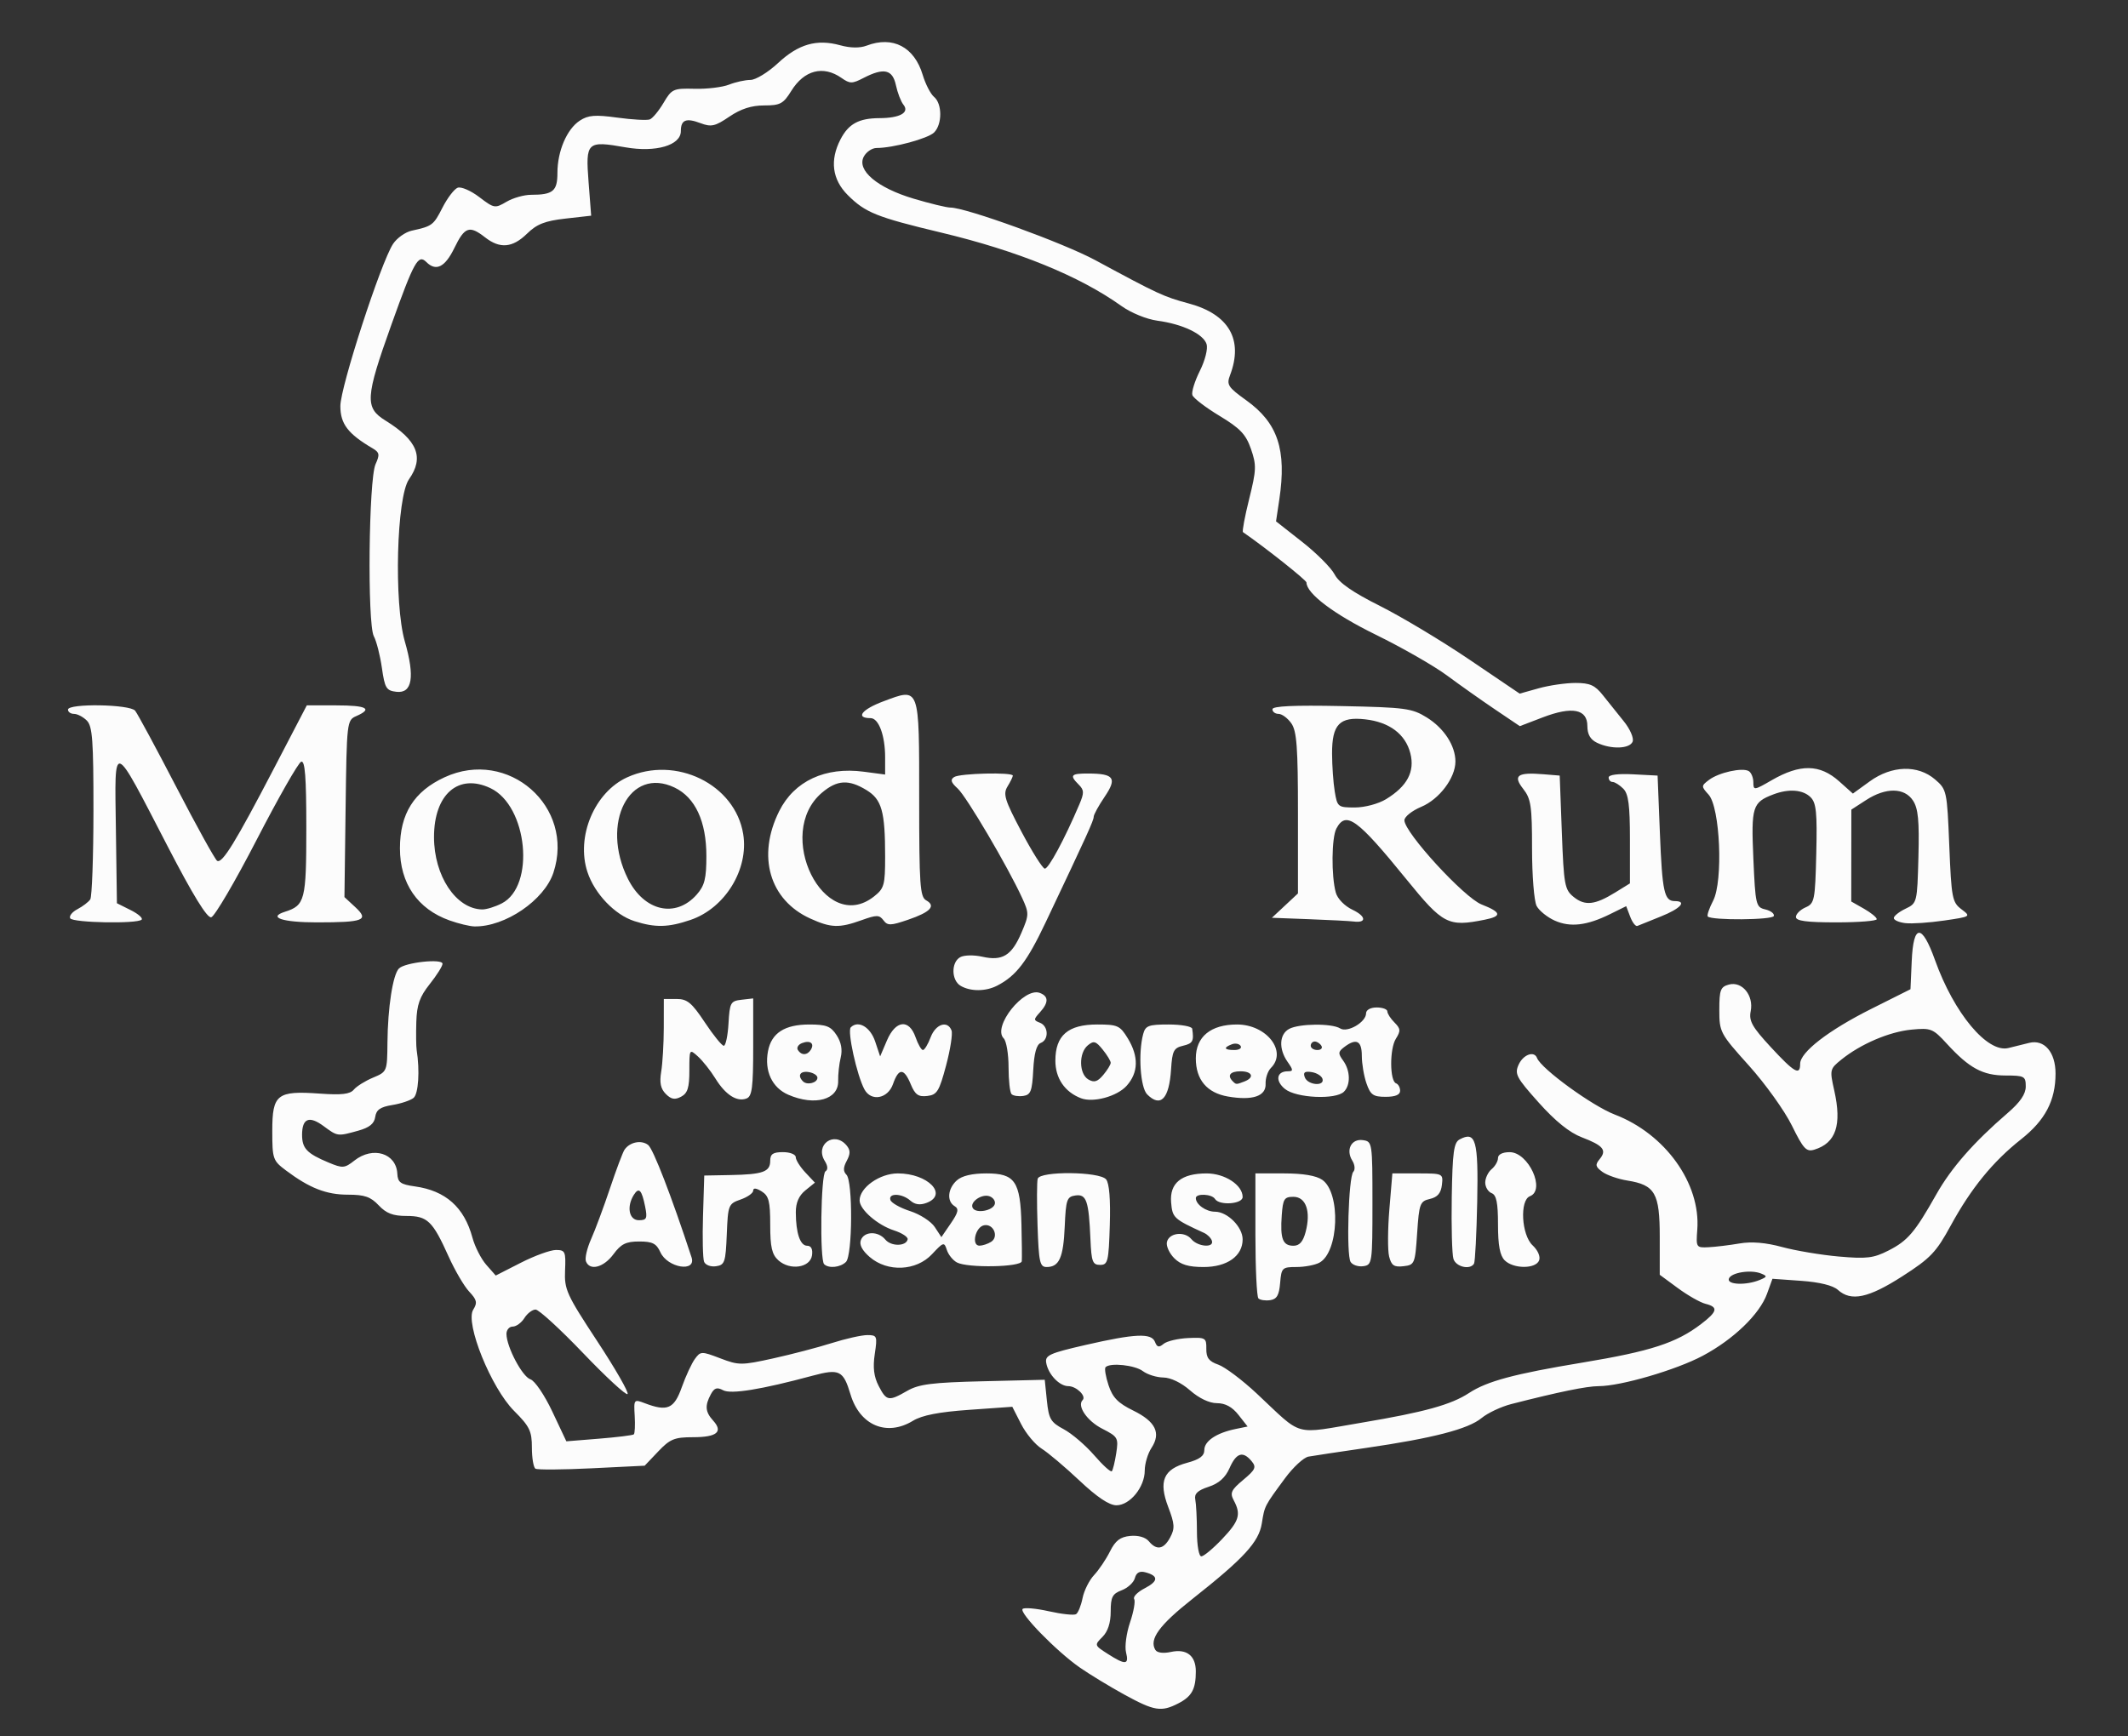 <?xml version="1.0" encoding="UTF-8" standalone="no"?>
<!-- Created with Inkscape (http://www.inkscape.org/) -->

<svg
   version="1.1"
   id="svg228"
   width="500"
   height="408"
   viewBox="0 0 500 408"
   xmlns="http://www.w3.org/2000/svg"
   xmlns:svg="http://www.w3.org/2000/svg">
  <rect x="0" y="0" width="500" height="408" fill="#333333" stroke="none"/>
  <defs
     id="defs232" />
  <g
     id="g234">
    <path
       style="fill:#fcfcfc;fill-opacity:1"
       d="m 264.192,398.279 c -3.454,-1.895 -8.179,-4.769 -10.5,-6.385 -5.451,-3.797 -14.3,-12.868 -13.415,-13.752 0.376,-0.376 3.155,-0.131 6.175,0.545 3.02,0.676 5.89,0.982 6.377,0.681 0.487,-0.301 1.176,-1.998 1.53,-3.77 0.354,-1.772 1.571,-4.209 2.703,-5.414 1.132,-1.205 2.813,-3.702 3.735,-5.548 1.28,-2.563 2.405,-3.428 4.761,-3.658 1.878,-0.183 3.589,0.306 4.372,1.25 1.843,2.221 3.508,1.919 5.023,-0.913 1.124,-2.101 1.058,-3.146 -0.449,-7.093 -2.336,-6.116 -1.141,-8.933 4.424,-10.431 2.949,-0.794 4.044,-1.611 4.044,-3.015 0,-2.089 2.851,-4.004 7.335,-4.928 l 2.835,-0.584 -2.157,-2.743 c -1.464,-1.861 -3.087,-2.743 -5.05,-2.743 -1.788,0 -4.197,-1.146 -6.309,-3 -2.058,-1.807 -4.558,-3.013 -6.285,-3.032 -1.577,-0.018 -3.741,-0.693 -4.809,-1.5 -1.873,-1.416 -7.662,-2.032 -8.762,-0.932 -0.295,0.295 0.018,2.207 0.695,4.25 0.963,2.904 2.227,4.201 5.798,5.949 5.256,2.573 6.582,5.285 4.293,8.778 -0.871,1.329 -1.583,3.721 -1.583,5.316 0,3.899 -3.481,8.17 -6.659,8.17 -1.689,0 -4.537,-1.905 -8.677,-5.805 -3.39,-3.193 -7.395,-6.575 -8.901,-7.515 -1.505,-0.94 -3.67,-3.537 -4.809,-5.771 l -2.072,-4.061 -10.153,0.72 c -7.118,0.505 -11.061,1.274 -13.191,2.572 -6.172,3.764 -12.489,1.093 -14.675,-6.206 -1.689,-5.637 -2.608,-6.089 -8.918,-4.388 -12.061,3.253 -19.165,4.406 -21.022,3.412 -1.428,-0.764 -2.071,-0.549 -2.88,0.963 -1.438,2.687 -1.308,4.127 0.556,6.187 2.388,2.638 0.866,3.892 -4.724,3.892 -4.38,0 -5.408,0.42 -8.191,3.348 l -3.183,3.348 -12.412,0.611 c -6.827,0.336 -12.789,0.378 -13.25,0.093 -0.461,-0.285 -0.838,-2.516 -0.838,-4.959 0,-3.879 -0.528,-4.969 -4.175,-8.616 -5.401,-5.401 -11.566,-20.664 -9.612,-23.794 1.019,-1.632 0.867,-2.316 -0.941,-4.241 -1.186,-1.262 -3.371,-4.994 -4.855,-8.292 -3.756,-8.345 -4.957,-9.497 -9.897,-9.497 -3.156,0 -4.742,-0.608 -6.519,-2.5 -1.882,-2.004 -3.317,-2.5 -7.224,-2.5 -5.071,0 -9.003,-1.535 -14.526,-5.669 -3.119,-2.335 -3.25,-2.712 -3.25,-9.347 0,-8.578 1.123,-9.459 11.152,-8.741 5.148,0.368 7.116,0.138 8.007,-0.935 0.65,-0.783 2.68,-2.05 4.511,-2.815 3.3,-1.379 3.33,-1.452 3.389,-8.192 0.073,-8.296 1.27,-16.03 2.702,-17.463 1.434,-1.434 10.238,-2.384 10.238,-1.106 0,0.546 -1.35,2.691 -3,4.768 -2.366,2.977 -3.033,4.855 -3.158,8.887 -0.087,2.812 -0.05,5.787 0.081,6.612 0.771,4.86 0.42,10.3 -0.725,11.251 -0.716,0.594 -2.966,1.35 -5,1.678 -2.822,0.456 -3.772,1.12 -4.013,2.805 -0.226,1.581 -1.362,2.498 -4,3.231 -4.872,1.353 -4.826,1.359 -8.13,-1.083 -3.388,-2.505 -5.055,-1.827 -5.055,2.054 0,3.197 1.139,4.388 6.227,6.514 3.317,1.386 3.754,1.352 6.081,-0.479 4.341,-3.415 9.827,-1.721 10.07,3.109 0.102,2.035 0.757,2.508 4.122,2.974 7.227,1.002 11.604,4.904 13.531,12.06 0.571,2.119 2.035,4.987 3.253,6.372 l 2.216,2.518 5.891,-3.002 c 3.24,-1.651 6.953,-3.002 8.25,-3.002 2.181,0 2.343,0.363 2.15,4.81 -0.194,4.466 0.345,5.653 7.553,16.614 4.269,6.492 7.478,12.088 7.13,12.436 -0.348,0.348 -5.041,-3.979 -10.43,-9.614 -5.389,-5.635 -10.42,-10.246 -11.18,-10.246 -0.76,0 -1.945,0.9 -2.632,2 -0.687,1.1 -1.92,2 -2.741,2 -0.82,0 -1.482,0.787 -1.47,1.75 0.038,3.067 3.726,10.035 5.636,10.649 1.026,0.33 3.303,3.688 5.139,7.58 l 3.297,6.988 7.703,-0.623 c 4.237,-0.343 7.903,-0.797 8.147,-1.011 0.244,-0.213 0.339,-2.171 0.21,-4.351 -0.229,-3.885 -0.183,-3.944 2.371,-2.973 5.312,2.02 6.881,1.341 8.694,-3.76 0.929,-2.612 2.313,-5.602 3.076,-6.643 1.34,-1.829 1.542,-1.834 5.964,-0.145 4.345,1.659 4.973,1.661 12.409,0.023 4.308,-0.949 10.507,-2.571 13.776,-3.605 3.269,-1.034 7.033,-1.879 8.364,-1.879 2.296,0 2.385,0.226 1.753,4.447 -0.476,3.176 -0.215,5.319 0.912,7.5 1.852,3.582 2.345,3.667 6.72,1.154 2.733,-1.57 5.823,-1.96 17.807,-2.25 l 14.5,-0.351 0.5,4.888 c 0.444,4.338 0.89,5.096 3.963,6.738 1.904,1.018 5.121,3.768 7.149,6.112 2.027,2.344 3.893,4.037 4.146,3.762 0.253,-0.275 0.721,-2.192 1.04,-4.261 0.551,-3.573 0.387,-3.859 -3.286,-5.733 -3.57,-1.821 -5.991,-5.36 -4.612,-6.739 0.93,-0.93 -1.479,-3.267 -3.367,-3.267 -2.097,0 -4.73,-2.784 -5.192,-5.49 -0.3,-1.753 0.79,-2.25 9.16,-4.17 11.767,-2.701 15.583,-2.87 16.405,-0.727 0.484,1.26 0.925,1.358 2.022,0.448 0.772,-0.641 3.354,-1.254 5.738,-1.363 4.109,-0.187 4.333,-0.056 4.297,2.529 -0.029,2.112 0.602,2.949 2.801,3.716 1.561,0.544 5.628,3.599 9.038,6.788 11.078,10.363 8.325,9.603 24.774,6.835 14.646,-2.465 20.913,-4.201 25.121,-6.958 4.237,-2.776 10.617,-4.489 26.559,-7.131 16.108,-2.669 22.121,-4.619 27.94,-9.057 3.888,-2.966 4.117,-3.998 1.055,-4.769 -1.238,-0.312 -4.162,-1.974 -6.5,-3.695 l -4.25,-3.128 v -8.913 c 0,-10.287 -1.098,-12.194 -7.624,-13.237 -2.161,-0.345 -4.799,-1.265 -5.864,-2.044 -1.622,-1.186 -1.726,-1.67 -0.638,-2.98 1.758,-2.119 0.877,-3.2 -4.187,-5.134 -2.882,-1.101 -6.205,-3.778 -10.117,-8.152 -5.281,-5.904 -5.722,-6.739 -4.719,-8.94 1.081,-2.372 3.652,-3.296 4.315,-1.55 0.959,2.523 12.968,11.263 18.274,13.298 11.857,4.549 20.194,16.184 19.38,27.046 -0.314,4.187 -0.256,4.276 2.679,4.127 1.65,-0.084 4.913,-0.48 7.25,-0.882 2.838,-0.487 6.161,-0.209 10,0.837 3.162,0.862 9.165,1.867 13.339,2.234 6.538,0.575 8.152,0.38 11.655,-1.407 4.542,-2.317 6.188,-4.251 11.255,-13.227 3.507,-6.211 8.798,-12.243 16.75,-19.095 2.95,-2.542 4.25,-4.449 4.25,-6.235 0,-2.402 -0.316,-2.574 -4.75,-2.58 -5.357,-0.007 -8.531,-1.726 -13.787,-7.464 -3.275,-3.575 -3.733,-3.758 -8.316,-3.318 -5.204,0.5 -11.916,3.367 -16.457,7.029 -2.735,2.206 -2.78,2.398 -1.688,7.263 1.824,8.124 0.402,12.363 -4.67,13.915 -1.887,0.578 -2.57,-0.154 -5.285,-5.669 -1.715,-3.483 -6.252,-9.817 -10.083,-14.077 -6.787,-7.546 -6.965,-7.882 -6.965,-13.092 0,-4.698 0.273,-5.422 2.25,-5.959 3.089,-0.84 5.866,2.547 5.125,6.252 -0.458,2.29 0.322,3.688 4.711,8.436 5.556,6.011 6.918,6.788 6.907,3.941 -0.01,-2.73 6.642,-7.872 16.714,-12.918 l 9.208,-4.614 0.292,-6.609 c 0.389,-8.801 2.38,-8.878 5.481,-0.213 4.471,12.488 12.29,21.852 17.236,20.64 1.416,-0.347 3.603,-0.89 4.86,-1.206 3.57,-0.899 6.215,2.167 6.215,7.204 0,6.343 -2.421,10.963 -8.096,15.449 -6.637,5.246 -11.75,11.52 -16.531,20.284 -3.426,6.281 -4.739,7.657 -11.373,11.918 -7.984,5.128 -12.054,5.983 -15.146,3.185 -1.142,-1.033 -4.29,-1.81 -8.586,-2.117 l -6.783,-0.485 -1.278,3.534 c -1.732,4.789 -7.868,10.707 -15.098,14.56 -6.264,3.338 -19.284,7.14 -24.456,7.14 -2.782,0 -9.387,1.354 -20.52,4.206 -2.402,0.615 -5.552,2.098 -7,3.296 -3.128,2.586 -11.437,4.735 -27.134,7.018 -6.325,0.92 -12.415,1.838 -13.532,2.041 -1.118,0.202 -3.593,2.486 -5.5,5.074 -4.877,6.619 -4.796,6.462 -5.46,10.621 -0.701,4.385 -4.197,8.193 -16.292,17.743 -7.827,6.18 -10.25,9.517 -8.714,12.002 0.414,0.669 1.867,0.857 3.635,0.468 3.699,-0.812 5.864,0.875 5.864,4.571 0,4.157 -0.932,5.873 -4.072,7.496 -4.043,2.091 -5.657,1.832 -12.709,-2.037 z m 0.383,-9.948 c -0.338,-1.346 0.084,-4.505 0.938,-7.02 0.854,-2.515 1.292,-4.994 0.973,-5.51 -0.319,-0.515 0.8,-1.651 2.486,-2.522 3.245,-1.678 3.279,-2.932 0.102,-3.763 -1.31,-0.343 -2.086,0.096 -2.419,1.367 -0.269,1.029 -1.658,2.316 -3.086,2.859 -2.202,0.837 -2.597,1.599 -2.597,5.012 0,2.65 -0.663,4.687 -1.94,5.965 -1.92,1.92 -1.907,1.961 1.25,3.983 4.171,2.672 5.037,2.597 4.292,-0.371 z m 22.552,-26.594 c 4.057,-4.265 4.526,-5.818 2.755,-9.126 -0.93,-1.738 -0.604,-2.442 2.228,-4.807 2.884,-2.408 3.142,-2.983 1.967,-4.398 -2.042,-2.46 -3.593,-1.974 -5.175,1.622 -0.992,2.254 -2.504,3.604 -4.93,4.404 -2.594,0.855 -3.403,1.632 -3.124,3 0.207,1.015 0.382,4.434 0.389,7.596 0.008,3.216 0.461,5.75 1.029,5.75 0.558,0 2.746,-1.819 4.861,-4.042 z m 126.345,-60.921 c 1.77,-0.728 1.808,-0.901 0.334,-1.504 -2.42,-0.991 -7.113,-0.238 -7.591,1.217 -0.469,1.428 4.048,1.606 7.256,0.287 z m -117.791,4.338 c -0.39,-0.39 -0.709,-7.159 -0.709,-15.042 v -14.333 h 6.777 c 4.437,0 7.525,0.523 8.941,1.515 4.385,3.071 3.892,17.017 -0.688,19.468 -1.044,0.559 -3.476,1.016 -5.404,1.016 -3.329,0 -3.521,0.189 -3.816,3.75 -0.239,2.887 -0.78,3.817 -2.352,4.042 -1.123,0.161 -2.36,-0.027 -2.75,-0.417 z m 11.093,-15.626 c 1.273,-4.82 0.079,-8.25 -2.873,-8.25 -2.152,0 -2.464,0.496 -2.741,4.364 -0.395,5.509 0.232,7.136 2.753,7.136 1.417,0 2.254,-0.951 2.861,-3.25 z m -169.104,6.905 c -0.284,-0.74 0.27,-3.102 1.23,-5.25 0.96,-2.148 2.951,-7.505 4.425,-11.905 1.473,-4.4 3.009,-8.483 3.413,-9.073 1.238,-1.809 3.96,-2.352 5.554,-1.108 1.194,0.932 5.468,12.001 10.193,26.399 1.183,3.605 -5.641,2.492 -7.32,-1.194 -0.938,-2.06 -1.855,-2.524 -4.983,-2.524 -3.1,0 -4.258,0.574 -6.051,3 -2.314,3.13 -5.574,3.965 -6.46,1.655 z m 13.917,-12.832 c -0.793,-3.967 -1.465,-4.674 -2.654,-2.794 -1.758,2.78 -1.136,5.971 1.164,5.971 1.854,0 2.044,-0.405 1.49,-3.177 z m 13.841,12.922 c -0.294,-0.767 -0.405,-5.636 -0.246,-10.82 l 0.29,-9.425 6.178,-0.115 c 7.618,-0.142 9.322,-0.755 9.322,-3.353 0,-1.59 0.651,-2.031 3,-2.031 1.65,0 3,0.533 3,1.186 0,0.652 1.012,2.265 2.25,3.585 l 2.25,2.399 -2.25,1.825 c -1.527,1.239 -2.246,2.898 -2.236,5.165 0.02,4.897 1.023,7.84 2.673,7.84 0.935,0 1.339,0.802 1.133,2.25 -0.416,2.926 -5.187,3.632 -7.908,1.17 -1.515,-1.371 -1.912,-3.102 -1.912,-8.334 0,-5.521 -0.328,-6.809 -2,-7.853 -1.291,-0.806 -2,-0.873 -2,-0.189 0,0.583 -1.331,1.524 -2.958,2.092 -2.864,0.998 -2.967,1.26 -3.25,8.198 -0.268,6.572 -0.479,7.193 -2.547,7.487 -1.255,0.178 -2.492,-0.299 -2.79,-1.075 z m 28.211,0.588 c -1.06,-1.06 -0.772,-21.15 0.313,-21.821 0.623,-0.385 0.566,-1.267 -0.158,-2.427 -2.399,-3.842 2.23,-7.138 5.125,-3.65 0.91,1.097 0.917,1.949 0.03,3.607 -0.84,1.57 -0.86,2.474 -0.069,3.264 1.527,1.527 1.436,18.949 -0.107,20.493 -1.307,1.307 -4.072,1.595 -5.133,0.533 z m 10.722,-1.676 c -1.79,-1.54 -2.505,-2.91 -2.087,-4 0.801,-2.087 4.046,-2.149 5.739,-0.109 1.37,1.651 4.899,1.618 5.25,-0.048 0.116,-0.55 -1.324,-1.496 -3.199,-2.102 -3.89,-1.257 -8.091,-4.917 -8.091,-7.049 0,-3.014 4.723,-6.35 8.99,-6.35 7.043,0 11.894,4.966 6.76,6.921 -1.539,0.586 -2.749,0.418 -3.829,-0.532 -1.965,-1.729 -5.229,-1.826 -4.683,-0.139 0.223,0.688 2.307,1.862 4.633,2.61 2.325,0.748 4.929,2.43 5.786,3.738 l 1.558,2.378 2.218,-3.238 c 1.756,-2.563 1.942,-3.405 0.893,-4.038 -1.886,-1.138 -1.639,-4.106 0.503,-6.045 1.203,-1.089 3.59,-1.655 6.977,-1.655 6.705,0 7.973,1.85 8.223,12 0.102,4.125 0.137,8.012 0.078,8.638 -0.132,1.398 -12.725,1.637 -15.243,0.29 -0.951,-0.509 -2.018,-1.837 -2.372,-2.951 -0.608,-1.915 -0.798,-1.86 -3.469,0.999 -3.71,3.972 -10.446,4.286 -14.635,0.683 z m 28.507,-3.572 c 1.89,-1.197 0.573,-4.322 -1.643,-3.899 -2.067,0.394 -3.057,4.821 -1.073,4.798 0.726,-0.008 1.948,-0.413 2.715,-0.899 z m 0.859,-8.835 c 0.226,-0.687 -0.307,-1.525 -1.184,-1.862 -1.846,-0.709 -4.829,1.384 -3.965,2.782 0.803,1.299 4.645,0.613 5.149,-0.92 z m 10.055,4.999 c -0.18,-5.362 -0.163,-10.312 0.038,-11 0.538,-1.836 14.529,-1.706 16.069,0.149 0.75,0.903 1.059,4.715 0.872,10.75 -0.265,8.588 -0.452,9.351 -2.289,9.351 -1.749,0 -2.032,-0.752 -2.257,-6 -0.389,-9.076 -0.939,-10.683 -3.528,-10.315 -2.009,0.286 -2.243,0.96 -2.515,7.273 -0.317,7.348 -1.295,9.542 -4.253,9.542 -1.599,0 -1.847,-1.131 -2.137,-9.75 z m 32.129,7.689 c -1.134,-1.134 -1.917,-2.821 -1.74,-3.75 0.424,-2.225 4.133,-2.699 5.761,-0.737 1.498,1.805 5.392,2.104 4.814,0.37 -0.216,-0.648 -1.041,-1.476 -1.833,-1.838 -7.154,-3.278 -7.44,-3.542 -7.745,-7.169 -0.381,-4.531 2.412,-6.814 8.339,-6.814 4.289,0 8.466,2.733 8.466,5.539 0,1.683 -5.504,2.073 -6.5,0.461 -0.733,-1.186 -4.5,-1.354 -4.5,-0.2 0,1.501 2.396,3.2 4.511,3.2 2.916,0 6.489,3.579 6.489,6.5 0,3.923 -3.644,6.5 -9.189,6.5 -3.526,0 -5.362,-0.551 -6.873,-2.061 z m 41.432,0.869 c -1.047,-1.672 -0.498,-20.02 0.633,-21.186 0.472,-0.486 0.368,-1.655 -0.233,-2.618 -1.588,-2.543 -0.222,-5.207 2.475,-4.824 2.221,0.315 2.254,0.536 2.254,14.82 0,14.087 -0.061,14.509 -2.156,14.807 -1.186,0.169 -2.524,-0.281 -2.974,-1 z m 9.049,-1.274 c -0.358,-1.426 -0.333,-6.404 0.055,-11.063 l 0.706,-8.47 h 5.977 c 5.91,0 5.973,0.03 5.66,2.71 -0.226,1.94 -1.027,2.875 -2.816,3.291 -2.331,0.541 -2.534,1.084 -3,8.04 -0.484,7.227 -0.585,7.469 -3.215,7.772 -2.209,0.255 -2.836,-0.17 -3.366,-2.28 z m 15.11,0.557 c -0.333,-1.05 -0.511,-7.601 -0.395,-14.557 0.176,-10.528 0.485,-12.794 1.843,-13.52 3.807,-2.037 4.428,0.161 4.139,14.642 -0.152,7.587 -0.491,14.144 -0.755,14.57 -0.938,1.518 -4.236,0.743 -4.832,-1.135 z m 12.043,0.338 c -1.121,-1.121 -1.571,-3.525 -1.571,-8.393 0,-5.141 -0.37,-6.963 -1.5,-7.397 -0.825,-0.317 -1.5,-1.435 -1.5,-2.485 0,-1.05 0.675,-2.469 1.5,-3.154 0.825,-0.685 1.5,-1.865 1.5,-2.622 0,-0.838 1.078,-1.375 2.75,-1.371 4.416,0.01 8.501,8.916 4.75,10.355 -2.438,0.936 -1.994,9.101 0.628,11.543 1.238,1.153 1.879,2.634 1.531,3.539 -0.783,2.04 -6.043,2.03 -8.088,-0.015 z M 156.439,257.104 c -1.217,-1.217 -1.511,-2.645 -1.08,-5.248 0.325,-1.967 0.597,-6.613 0.603,-10.326 l 0.011,-6.75 h 2.99 c 2.515,0 3.57,0.874 6.642,5.5 2.008,3.025 4.015,5.5 4.458,5.5 0.443,0 0.942,-2.362 1.108,-5.25 0.282,-4.897 0.487,-5.271 3.052,-5.566 l 2.75,-0.316 v 11.459 c 0,9.498 -0.269,11.563 -1.572,12.063 -2.254,0.865 -4.935,-0.857 -7.306,-4.693 -1.131,-1.831 -2.972,-4.156 -4.089,-5.168 -2.018,-1.826 -2.032,-1.803 -2.032,3.281 0,4.035 -0.409,5.339 -1.931,6.153 -1.472,0.788 -2.327,0.636 -3.603,-0.639 z m 28.776,0.182 c -3.811,-1.656 -5.64,-5.574 -4.769,-10.217 0.803,-4.28 3.909,-6.289 9.726,-6.289 3.969,0 5.025,0.413 6.394,2.502 1.086,1.657 1.413,3.429 0.97,5.25 -0.368,1.511 -0.638,3.994 -0.599,5.516 0.113,4.409 -5.475,5.952 -11.721,3.238 z m 6.85,-4.006 c -0.007,-0.55 -0.931,-1.144 -2.053,-1.32 -2.011,-0.315 -2.706,0.82 -1.338,2.187 0.972,0.972 3.407,0.349 3.391,-0.868 z m -1.551,-6.567 c 0.92,-1.489 -0.147,-2.299 -2.061,-1.564 -0.884,0.339 -1.326,1.07 -0.984,1.624 0.811,1.312 2.215,1.284 3.045,-0.059 z m 63.459,11.392 c -3.812,-1.475 -6,-4.693 -6,-8.826 0,-5.935 2.966,-8.5 9.829,-8.5 4.794,0 5.355,0.254 7.182,3.25 2.601,4.267 2.513,8.054 -0.261,11.149 -2.255,2.516 -7.865,4.043 -10.75,2.927 z m 7,-8.326 c 0,-0.428 -0.848,-1.826 -1.885,-3.107 -1.616,-1.996 -2.116,-2.137 -3.5,-0.988 -2.161,1.793 -2.077,6.726 0.135,8.016 1.353,0.789 2.147,0.549 3.5,-1.061 0.963,-1.145 1.75,-2.432 1.75,-2.86 z m 8.571,7.429 c -1.613,-1.613 -2.148,-9.676 -0.941,-14.179 0.531,-1.98 1.249,-2.25 5.986,-2.25 2.961,0 5.451,0.45 5.533,1 0.437,2.912 0.143,3.458 -2.15,3.995 -2.19,0.513 -2.539,1.196 -2.814,5.52 -0.443,6.968 -2.448,9.08 -5.615,5.914 z m 18.99,0.504 c -4.947,-0.853 -7.562,-3.956 -7.562,-8.971 0,-5.084 3.499,-7.962 9.68,-7.962 6.945,0 11.868,6.309 7.967,10.21 -0.744,0.744 -1.307,2.424 -1.25,3.732 0.126,2.908 -3.06,3.987 -8.835,2.991 z m 3.856,-3.54 c 2.434,-0.934 1.875,-2.393 -0.918,-2.393 -2.428,0 -3.193,0.974 -1.833,2.333 0.812,0.812 0.793,0.811 2.752,0.06 z m -0.891,-8.349 c -0.325,-0.526 -1.252,-0.703 -2.059,-0.393 -2.067,0.793 -1.824,1.349 0.591,1.349 1.132,0 1.793,-0.43 1.468,-0.956 z m -88.397,10.198 c -1.783,-3.332 -4.064,-13.708 -3.202,-14.57 1.749,-1.749 4.59,-0.094 5.735,3.34 l 1.163,3.488 1.601,-3.75 c 2.037,-4.771 5.199,-5.124 6.724,-0.75 0.575,1.65 1.353,3 1.729,3 0.376,0 1.192,-1.35 1.815,-3 1.178,-3.121 3.974,-4.03 4.908,-1.596 0.296,0.772 -0.282,4.485 -1.286,8.25 -1.617,6.067 -2.12,6.88 -4.427,7.148 -2.091,0.243 -2.851,-0.297 -3.867,-2.75 -1.596,-3.854 -2.841,-3.87 -4.172,-0.053 -1.205,3.457 -5.146,4.185 -6.721,1.242 z m 34.579,1.133 c -0.39,-0.39 -0.709,-3.244 -0.709,-6.342 0,-3.098 -0.514,-6.147 -1.142,-6.775 -2.713,-2.713 4.768,-12.106 8.501,-10.674 2.082,0.799 2.083,2.269 0.005,4.566 -1.515,1.674 -1.515,1.854 0,2.436 2.025,0.777 2.152,4.002 0.188,4.756 -0.981,0.376 -1.546,2.429 -1.75,6.357 -0.258,4.959 -0.598,5.844 -2.343,6.093 -1.123,0.161 -2.36,-0.027 -2.75,-0.417 z m 64.243,-1.214 c -2.353,-1.905 -1.993,-4.162 0.664,-4.162 1.313,0 1.305,-0.275 -0.059,-2.223 -2.125,-3.033 -1.956,-6.493 0.378,-7.742 2.367,-1.267 10.043,-1.336 11.984,-0.107 1.705,1.079 6.082,-1.47 6.082,-3.543 0,-0.811 1.037,-1.385 2.5,-1.385 1.375,0 2.5,0.418 2.5,0.929 0,0.511 0.754,1.683 1.676,2.604 1.443,1.443 1.488,1.973 0.326,3.821 -1.489,2.367 -1.454,9.952 0.049,10.479 0.522,0.183 0.95,0.971 0.95,1.75 0,0.945 -1.134,1.417 -3.402,1.417 -2.917,0 -3.559,-0.449 -4.5,-3.149 -0.604,-1.732 -1.098,-4.657 -1.098,-6.5 0,-3.556 -1.304,-4.197 -4.145,-2.036 -1.428,1.086 -1.461,1.504 -0.25,3.159 1.712,2.342 1.802,5.718 0.195,7.325 -1.926,1.926 -11.21,1.499 -13.848,-0.638 z m 8.803,-2.412 c -0.226,-0.688 -1.387,-1.394 -2.578,-1.569 -1.621,-0.239 -2.015,0.076 -1.565,1.25 0.712,1.856 4.752,2.167 4.143,0.319 z m -0.255,-7.75 c -0.34,-0.55 -1.041,-1 -1.559,-1 -0.518,0 -0.941,0.45 -0.941,1 0,0.55 0.702,1 1.559,1 0.857,0 1.281,-0.45 0.941,-1 z m -84.75,-14.08 c -2.206,-1.285 -2.279,-5.525 -0.116,-6.735 0.911,-0.51 3.204,-0.56 5.185,-0.113 4.734,1.068 6.905,-0.259 9.205,-5.627 1.808,-4.217 1.815,-4.583 0.17,-8.18 -3.34,-7.303 -13.095,-23.866 -15.155,-25.73 -1.589,-1.438 -1.782,-2.081 -0.812,-2.696 1.38,-0.876 13.774,-1.169 13.774,-0.325 0,0.282 -0.562,1.433 -1.25,2.557 -1.087,1.776 -0.659,3.161 3.276,10.606 2.489,4.709 4.954,8.621 5.476,8.693 0.862,0.119 4.625,-6.863 8.116,-15.059 1.168,-2.743 1.15,-3.399 -0.13,-4.679 -2.219,-2.219 -1.862,-2.633 2.262,-2.616 6.059,0.025 6.799,1.086 3.82,5.477 -1.414,2.083 -2.57,4.195 -2.57,4.694 0,0.873 -1.452,4.065 -11.286,24.814 -4.387,9.256 -6.928,12.573 -11.399,14.875 -2.684,1.382 -6.237,1.401 -8.566,0.045 z M 105.627,216.321 c -7.514,-2.679 -11.655,-8.7 -11.655,-16.944 0,-8.136 3.298,-13.383 10.5,-16.707 14.936,-6.893 30.678,6.92 25.56,22.427 -2.138,6.479 -11.382,12.771 -18.56,12.633 -1.1,-0.021 -3.73,-0.655 -5.845,-1.409 z m 12.286,-4.011 c 7.917,-4.094 6.055,-22.931 -2.675,-27.074 -7.513,-3.565 -13.255,1.405 -13.262,11.478 -0.006,9.125 5.145,16.889 11.296,17.026 0.99,0.022 3.079,-0.621 4.642,-1.43 z m 31.153,4.178 c -4.607,-1.471 -9.352,-6.432 -11.038,-11.54 -2.739,-8.3 1.656,-18.771 9.346,-22.263 11.417,-5.185 25.352,1.636 27.251,13.34 1.342,8.273 -4.257,17.41 -12.361,20.171 -5.26,1.792 -8.289,1.859 -13.198,0.292 z m 14.656,-6.263 c 1.839,-2.09 2.25,-3.741 2.25,-9.041 0,-8.143 -2.62,-13.779 -7.485,-16.098 -10.585,-5.048 -17.456,8.393 -10.958,21.434 3.815,7.655 11.225,9.351 16.193,3.706 z m 26.671,5.658 c -9.607,-4.363 -12.592,-14.685 -7.305,-25.259 3.534,-7.068 10.808,-10.454 19.873,-9.252 l 5.01,0.665 v -4.064 c 0,-5.123 -1.513,-9.194 -3.416,-9.194 -3.659,0 -2.105,-2.036 3.018,-3.952 8.589,-3.213 8.399,-3.735 8.399,23.025 0,20.12 0.195,22.937 1.64,23.746 2.368,1.325 1.013,2.771 -4.289,4.577 -4.08,1.39 -4.781,1.404 -5.749,0.111 -0.965,-1.288 -1.602,-1.292 -5.103,-0.033 -5.284,1.9 -7.21,1.841 -12.079,-0.37 z m 14.944,-5.176 c 2.417,-1.901 2.635,-2.677 2.635,-9.375 0,-10.666 -0.781,-13.448 -4.396,-15.652 -4.167,-2.541 -6.87,-2.389 -10.405,0.586 -11.437,9.624 0.505,33.614 12.166,24.441 z m 159.964,5.654 c -1.744,-0.78 -3.657,-2.325 -4.25,-3.434 -0.593,-1.109 -1.079,-7.16 -1.079,-13.447 0,-10.054 -0.25,-11.749 -2.075,-14.068 -2.475,-3.147 -1.377,-3.95 4.72,-3.449 l 3.855,0.317 0.5,13.342 c 0.464,12.376 0.665,13.475 2.782,15.186 2.654,2.145 4.996,1.89 9.775,-1.063 l 3.443,-2.128 v -10.347 c 0,-8.073 -0.345,-10.692 -1.571,-11.918 -0.864,-0.864 -1.989,-1.571 -2.5,-1.571 -0.511,0 -0.929,-0.472 -0.929,-1.05 0,-0.646 2.211,-0.935 5.75,-0.75 l 5.75,0.3 0.541,13.507 c 0.555,13.865 1.023,15.993 3.518,15.993 2.932,0 1.301,1.784 -3.304,3.614 -2.61,1.037 -5.082,2.035 -5.494,2.217 -0.412,0.182 -1.174,-0.787 -1.694,-2.155 l -0.945,-2.486 -3.811,1.882 c -5.434,2.684 -9.339,3.138 -12.982,1.508 z m 82.421,0.602 c -1.512,-0.174 -2.75,-0.712 -2.75,-1.195 0,-0.483 1.238,-1.471 2.75,-2.195 2.721,-1.302 2.753,-1.43 3.035,-12.177 0.223,-8.511 -0.052,-11.375 -1.273,-13.239 -2.017,-3.078 -6.381,-3.129 -11.014,-0.128 l -3.474,2.25 -0.012,10.797 -0.012,10.797 2.994,1.703 c 1.647,0.937 2.997,2.041 3,2.453 0.003,0.412 -4.269,0.75 -9.494,0.75 -6.985,0 -9.5,-0.334 -9.5,-1.263 0,-0.695 1.012,-1.707 2.25,-2.25 2.123,-0.931 2.266,-1.646 2.531,-12.635 0.232,-9.61 5.7e-4,-11.928 -1.321,-13.25 -1.796,-1.796 -5.132,-2.058 -8.739,-0.686 -4.945,1.88 -5.257,2.878 -4.72,15.109 0.478,10.888 0.602,11.415 2.809,11.933 1.27,0.298 2.17,0.992 2,1.542 -0.294,0.952 -14.578,1.065 -15.52,0.122 -0.24,-0.24 0.328,-1.914 1.262,-3.72 2.386,-4.613 1.644,-21.925 -1.068,-24.921 -1.764,-1.949 -1.761,-2.059 0.098,-3.465 2.31,-1.748 7.874,-2.971 9.354,-2.056 0.586,0.362 1.065,1.551 1.065,2.641 0,1.903 0.172,1.883 4.25,-0.477 6.753,-3.909 11.359,-3.839 15.927,0.243 l 3.208,2.867 3.957,-2.867 c 5.19,-3.759 11.296,-3.941 15.352,-0.456 2.749,2.362 2.817,2.679 3.341,15.584 0.498,12.265 0.694,13.292 2.839,14.91 2.289,1.727 2.264,1.744 -4.035,2.666 -3.486,0.511 -7.576,0.786 -9.089,0.612 z M 16.503,215.83 c -0.323,-0.522 0.438,-1.49 1.691,-2.15 1.253,-0.66 2.609,-1.695 3.013,-2.3 0.404,-0.605 0.742,-9.956 0.75,-20.779 0.013,-16.57 -0.233,-19.927 -1.556,-21.25 -0.864,-0.864 -2.214,-1.571 -3,-1.571 -0.786,0 -1.429,-0.45 -1.429,-1 0,-1.504 14.532,-1.273 15.777,0.25 0.562,0.688 4.929,8.784 9.704,17.991 4.775,9.208 9.078,16.986 9.562,17.286 1.191,0.736 4.291,-4.305 13.389,-21.777 l 7.681,-14.75 H 79.029 c 7.149,0 8.622,0.789 4.693,2.513 -2.216,0.972 -2.254,1.298 -2.52,21.766 l -0.27,20.779 2.542,2.356 c 3.318,3.075 2.031,3.586 -9.024,3.586 -8.082,0 -11.633,-1.181 -7.498,-2.494 4.709,-1.495 5.02,-2.713 5.02,-19.661 0,-12.007 -0.3,-15.912 -1.2,-15.612 -0.66,0.22 -5.364,8.47 -10.453,18.333 -5.089,9.863 -9.902,18.07 -10.696,18.237 -0.971,0.204 -4.314,-5.244 -10.22,-16.653 -13.117,-25.34 -12.465,-25.118 -12.174,-4.15 l 0.243,17.5 3.223,1.61 c 1.773,0.886 2.935,1.898 2.583,2.25 -1.019,1.019 -16.126,0.74 -16.775,-0.31 z m 291.156,0.204 -8.813,-0.334 3.063,-2.861 3.063,-2.861 v -18.876 c 0,-15.466 -0.281,-19.278 -1.557,-21.099 -0.856,-1.222 -2.206,-2.223 -3,-2.223 -0.794,0 -1.443,-0.489 -1.443,-1.086 0,-0.751 5.019,-0.982 16.25,-0.75 14.994,0.31 16.542,0.517 20.024,2.683 4.051,2.518 6.728,6.642 6.722,10.354 -0.006,3.852 -3.783,8.859 -8.027,10.642 -2.172,0.912 -3.953,2.333 -3.959,3.158 -0.019,2.851 14.02,18.173 18.131,19.788 4.675,1.836 4.864,2.761 0.733,3.587 -8.6,1.72 -9.772,1.115 -18.375,-9.48 -11.584,-14.267 -14.21,-16.174 -16.465,-11.961 -1.142,2.134 -1.228,11.146 -0.144,15.066 0.4,1.447 2.06,3.15 3.94,4.044 3.198,1.52 3.348,3.153 0.253,2.751 -0.871,-0.113 -5.549,-0.356 -10.396,-0.54 z m 18.009,-28.211 c 4.977,-3.035 6.803,-6.475 5.714,-10.766 -1.146,-4.516 -4.914,-7.355 -10.614,-7.997 -6.009,-0.677 -7.799,1.171 -7.784,8.041 0.006,2.848 0.29,6.866 0.631,8.929 0.599,3.627 0.755,3.75 4.739,3.746 2.317,-0.002 5.517,-0.856 7.315,-1.952 z m 49.554,-13.264 c -1.547,-0.746 -2.25,-1.969 -2.25,-3.913 0,-3.998 -3.564,-4.693 -10.484,-2.045 l -5.388,2.062 -5.814,-3.922 c -3.198,-2.157 -8.289,-5.757 -11.314,-7.999 -3.025,-2.242 -10.538,-6.545 -16.696,-9.561 -9.846,-4.823 -16.304,-9.687 -16.304,-12.281 0,-0.541 -9.739,-8.267 -14.917,-11.833 -0.229,-0.158 0.427,-3.676 1.458,-7.819 1.695,-6.807 1.735,-7.935 0.417,-11.73 -1.195,-3.441 -2.53,-4.846 -7.398,-7.786 -3.267,-1.973 -6.134,-4.17 -6.371,-4.882 -0.237,-0.712 0.554,-3.267 1.758,-5.678 1.236,-2.475 1.926,-5.214 1.584,-6.291 -0.755,-2.379 -5.639,-4.712 -11.524,-5.504 -2.559,-0.344 -6.217,-1.838 -8.5,-3.47 -9.852,-7.044 -24.347,-12.944 -42.405,-17.259 -15.1,-3.609 -17.762,-4.679 -21.883,-8.8 -3.661,-3.661 -4.25,-8.173 -1.709,-13.086 1.893,-3.66 4.309,-4.976 9.174,-4.995 4.807,-0.019 7.107,-1.312 5.617,-3.158 -0.589,-0.729 -1.383,-2.789 -1.765,-4.576 -0.795,-3.72 -2.839,-4.179 -7.611,-1.711 -2.679,1.385 -3.195,1.385 -5.173,0 -4.303,-3.014 -8.775,-1.855 -11.813,3.06 -1.861,3.01 -2.593,3.401 -6.381,3.401 -2.972,0 -5.463,0.804 -8.155,2.63 -3.363,2.283 -4.26,2.485 -6.786,1.532 -3.4,-1.283 -4.617,-0.786 -4.617,1.884 0,3.328 -5.894,5.049 -13.002,3.797 -9.067,-1.597 -9.405,-1.28 -8.679,8.136 l 0.611,7.93 -6.076,0.687 c -4.792,0.542 -6.693,1.291 -9,3.546 -3.409,3.333 -6.363,3.59 -9.855,0.858 -3.674,-2.874 -4.789,-2.487 -7.212,2.5 -2.196,4.52 -4.309,5.578 -6.588,3.3 -1.912,-1.912 -2.868,-0.196 -8.219,14.753 -6.12,17.097 -6.268,19.489 -1.394,22.501 7.54,4.66 9.151,8.666 5.546,13.792 -2.933,4.17 -3.581,29.11 -0.991,38.109 2.409,8.371 1.757,12.286 -1.975,11.853 -2.381,-0.276 -2.726,-0.847 -3.41,-5.626 -0.418,-2.925 -1.27,-6.271 -1.893,-7.435 -1.553,-2.903 -1.212,-36.888 0.406,-40.439 1.024,-2.248 0.93,-2.766 -0.674,-3.71 -5.82,-3.423 -7.596,-5.751 -7.596,-9.952 0,-4.442 9.512,-33.724 12.374,-38.092 0.908,-1.386 2.883,-2.79 4.389,-3.12 4.832,-1.058 5.113,-1.269 7.237,-5.432 1.15,-2.254 2.75,-4.35 3.555,-4.66 0.806,-0.309 3.09,0.677 5.077,2.192 3.487,2.66 3.708,2.698 6.394,1.111 1.53,-0.904 4.139,-1.644 5.797,-1.644 5.139,0 6.178,-0.864 6.178,-5.139 0,-5.113 2.218,-10.302 5.254,-12.291 1.976,-1.295 3.6,-1.425 8.834,-0.707 3.527,0.483 6.955,0.672 7.617,0.419 0.662,-0.253 2.116,-2.006 3.232,-3.897 1.924,-3.262 2.296,-3.43 7.296,-3.3 2.898,0.075 6.535,-0.363 8.083,-0.974 1.548,-0.611 3.818,-1.111 5.044,-1.111 1.226,0 4.142,-1.783 6.479,-3.963 4.789,-4.466 9.102,-5.7 14.608,-4.179 2.389,0.66 4.613,0.69 6.204,0.085 6.152,-2.339 11.206,0.296 13.176,6.871 0.651,2.172 1.856,4.508 2.679,5.19 1.922,1.595 1.928,6.421 0.01,8.339 -1.44,1.44 -9.641,3.657 -13.529,3.657 -1.054,0 -2.404,0.912 -3.001,2.027 -1.717,3.209 3.177,7.341 11.703,9.88 3.865,1.151 7.753,2.093 8.64,2.093 3.668,0 26.563,8.316 34.078,12.378 14.79,7.994 16.056,8.58 21.944,10.164 9.429,2.535 12.865,8.5 9.697,16.834 -0.863,2.271 -0.505,2.827 3.826,5.938 7.403,5.319 9.492,11.609 7.741,23.31 l -0.767,5.124 6.162,4.841 c 3.389,2.662 6.811,6.096 7.604,7.63 1.011,1.954 4.203,4.174 10.665,7.415 5.072,2.544 14.53,8.22 21.017,12.614 l 11.795,7.987 4.478,-1.254 c 2.463,-0.69 6.351,-1.254 8.64,-1.254 3.394,0 4.582,0.532 6.442,2.886 1.254,1.587 3.468,4.352 4.92,6.143 1.454,1.794 2.382,3.927 2.067,4.75 -0.663,1.729 -5.07,1.872 -8.386,0.273 z"
       id="path900" />
  </g>
</svg>
